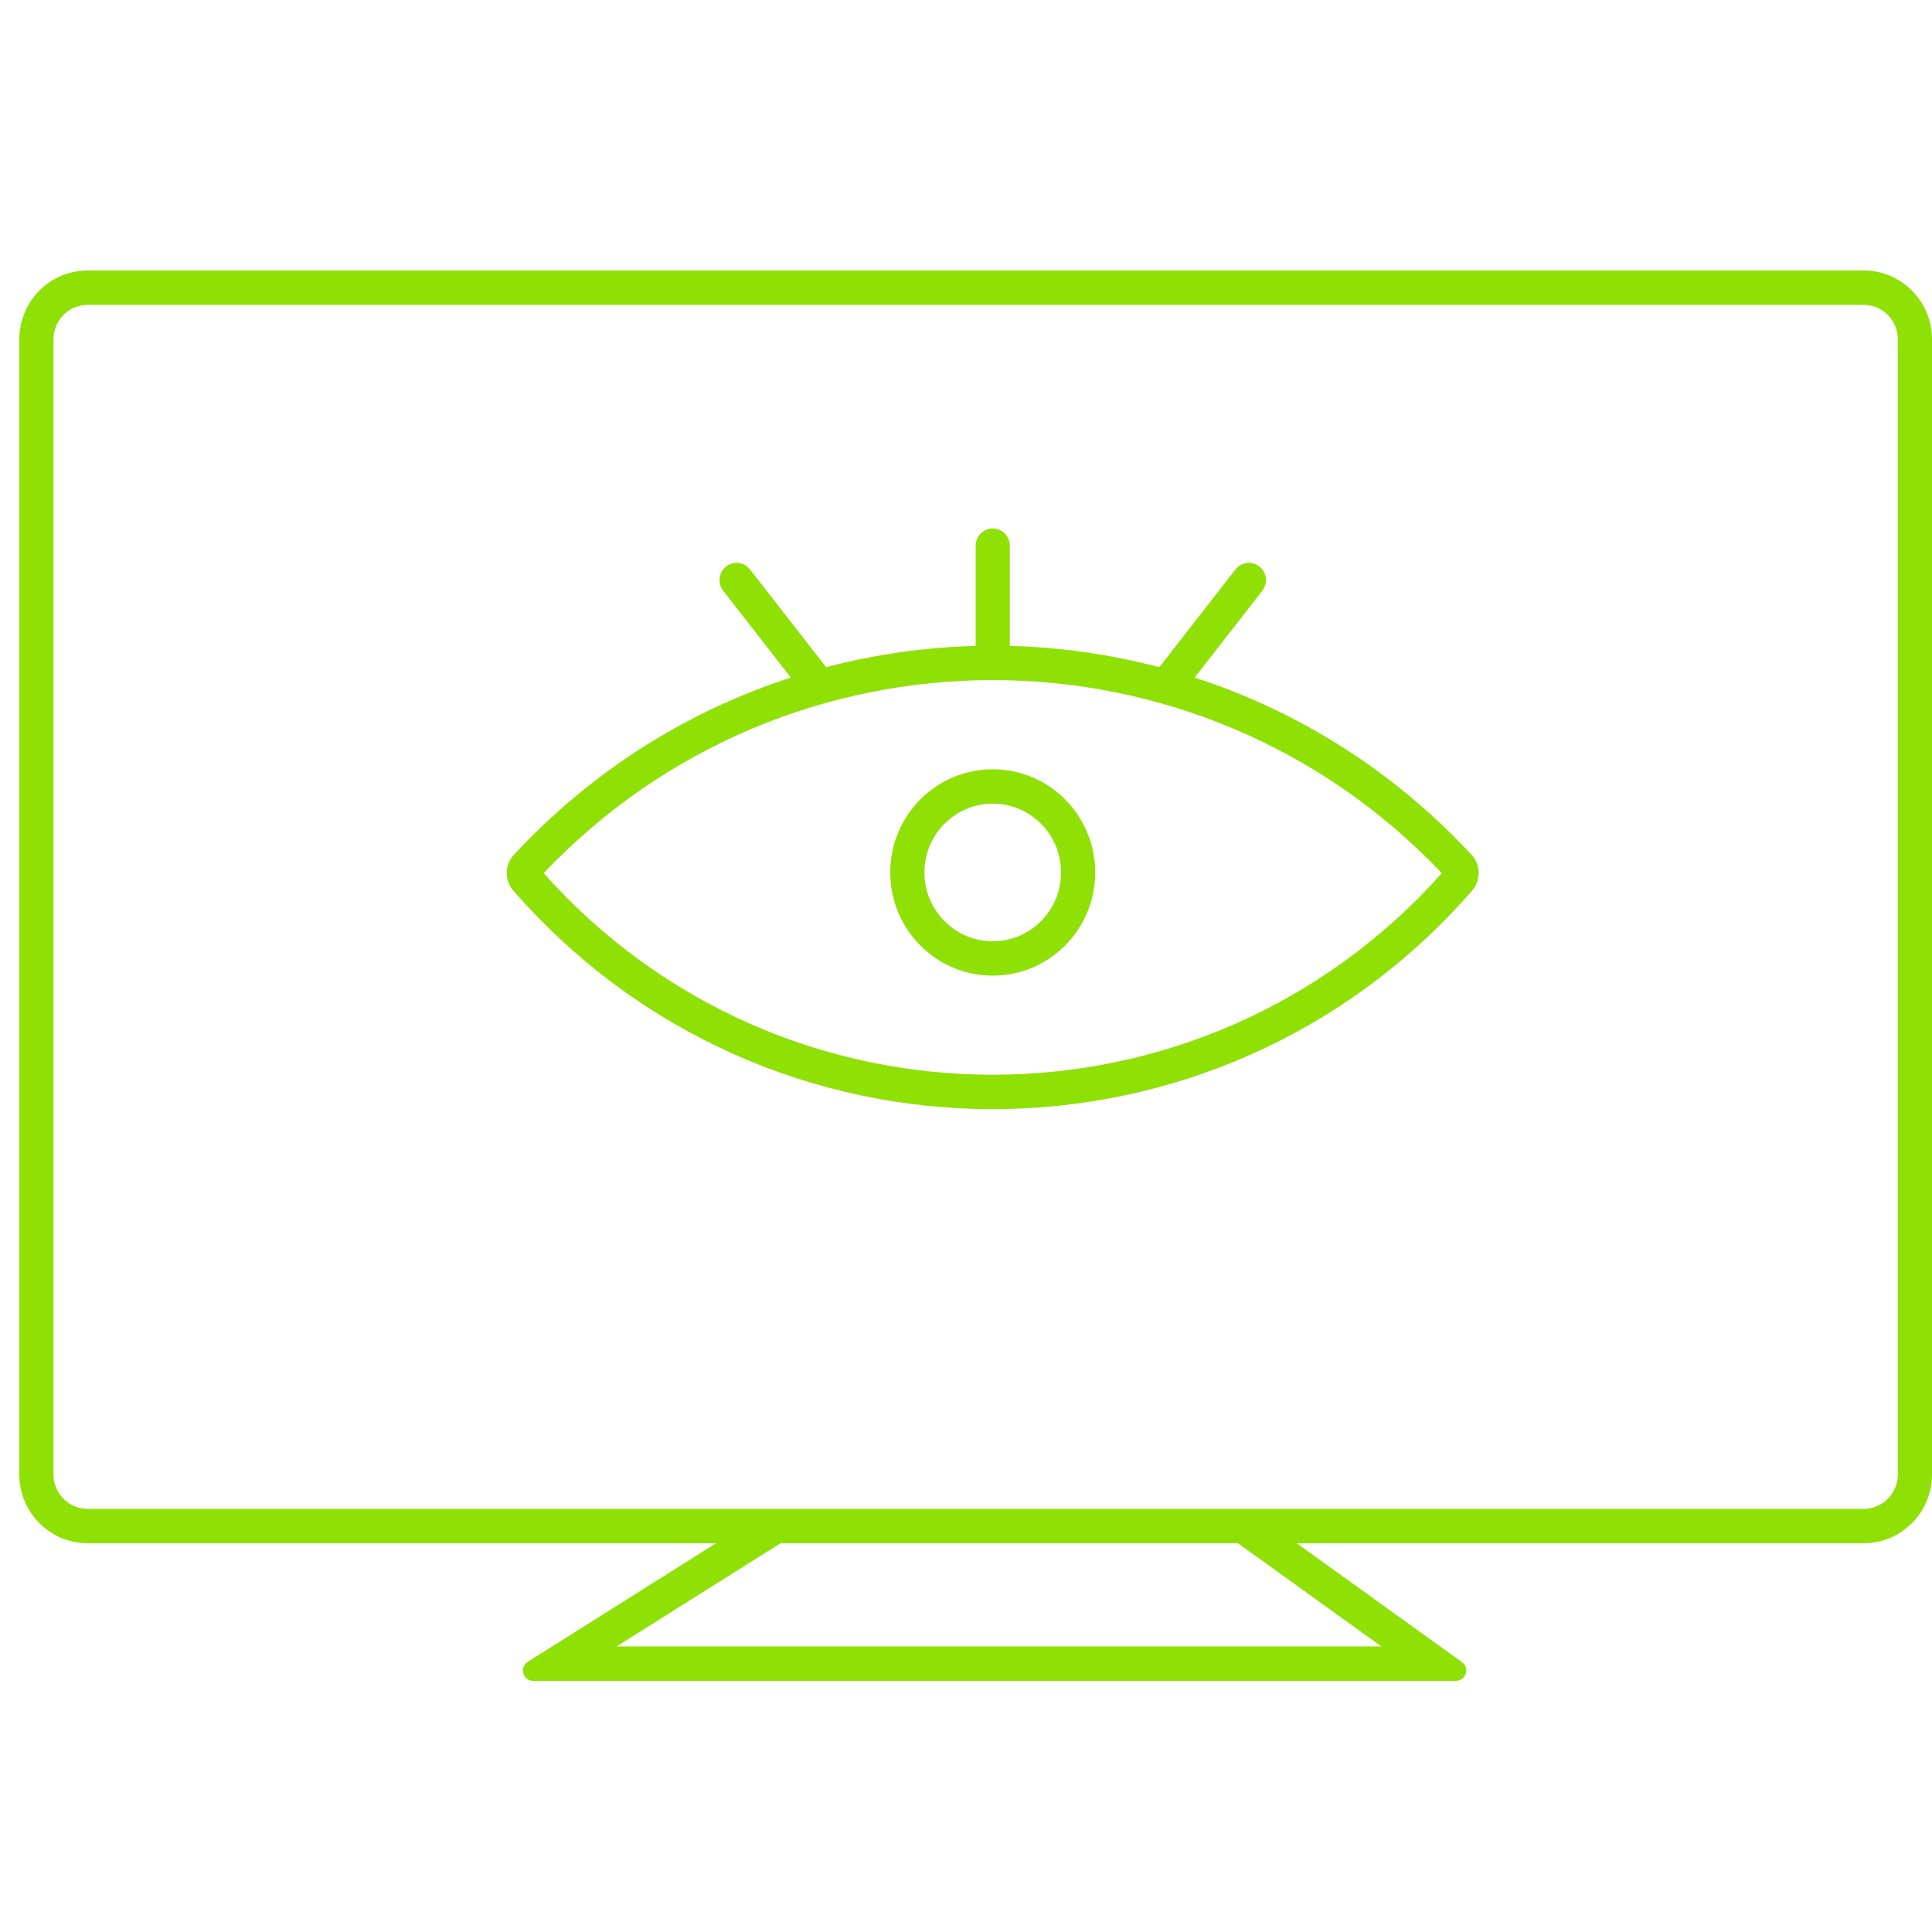 <svg width="100" height="100" viewBox="0 0 100 100" fill="none" xmlns="http://www.w3.org/2000/svg">
<path fill-rule="evenodd" clip-rule="evenodd" d="M51.384 50.5C54.313 50.5 56.688 48.108 56.688 45.158C56.688 42.209 54.313 39.817 51.384 39.817C48.455 39.817 46.08 42.209 46.08 45.158C46.08 48.108 48.455 50.5 51.384 50.5ZM51.384 48.719C53.337 48.719 54.92 47.125 54.92 45.158C54.92 43.192 53.337 41.598 51.384 41.598C49.431 41.598 47.848 43.192 47.848 45.158C47.848 47.125 49.431 48.719 51.384 48.719Z" fill="#8FE105"/>
<path fill-rule="evenodd" clip-rule="evenodd" d="M26.574 46.103C26.106 45.567 26.119 44.761 26.603 44.24C30.686 39.844 35.64 36.788 40.932 35.071L37.429 30.574C37.128 30.187 37.195 29.627 37.579 29.324C37.964 29.02 38.519 29.088 38.821 29.475L42.761 34.534C45.297 33.867 47.895 33.5 50.5 33.433V28.244C50.5 27.752 50.896 27.354 51.384 27.354C51.872 27.354 52.268 27.752 52.268 28.244V33.433C54.873 33.5 57.471 33.867 60.007 34.534L63.947 29.475C64.249 29.088 64.804 29.02 65.188 29.324C65.573 29.627 65.64 30.187 65.338 30.574L61.836 35.071C67.128 36.788 72.081 39.844 76.165 44.24C76.648 44.761 76.662 45.567 76.194 46.103C63.04 61.178 39.727 61.178 26.574 46.103ZM74.629 45.196C62.218 59.106 40.55 59.106 28.139 45.196C40.788 31.87 61.98 31.87 74.629 45.196Z" fill="#8FE105"/>
<path fill-rule="evenodd" clip-rule="evenodd" d="M4.536 79.878H37.064L27.318 86.013C26.866 86.297 27.066 87 27.599 87H75.363C75.879 87 76.091 86.333 75.671 86.031L67.118 79.878H96.464C98.417 79.878 100 78.284 100 76.317V17.561C100 15.594 98.417 14 96.464 14H4.536C2.583 14 1 15.594 1 17.561V76.317C1 78.284 2.583 79.878 4.536 79.878ZM96.464 15.78H4.536C3.559 15.78 2.768 16.578 2.768 17.561V76.317C2.768 77.3 3.559 78.098 4.536 78.098H96.464C97.441 78.098 98.232 77.3 98.232 76.317V17.561C98.232 16.578 97.441 15.78 96.464 15.78ZM31.914 85.219L40.4 79.878H64.076L71.501 85.219H31.914Z" fill="#8FE105"/>
</svg>
